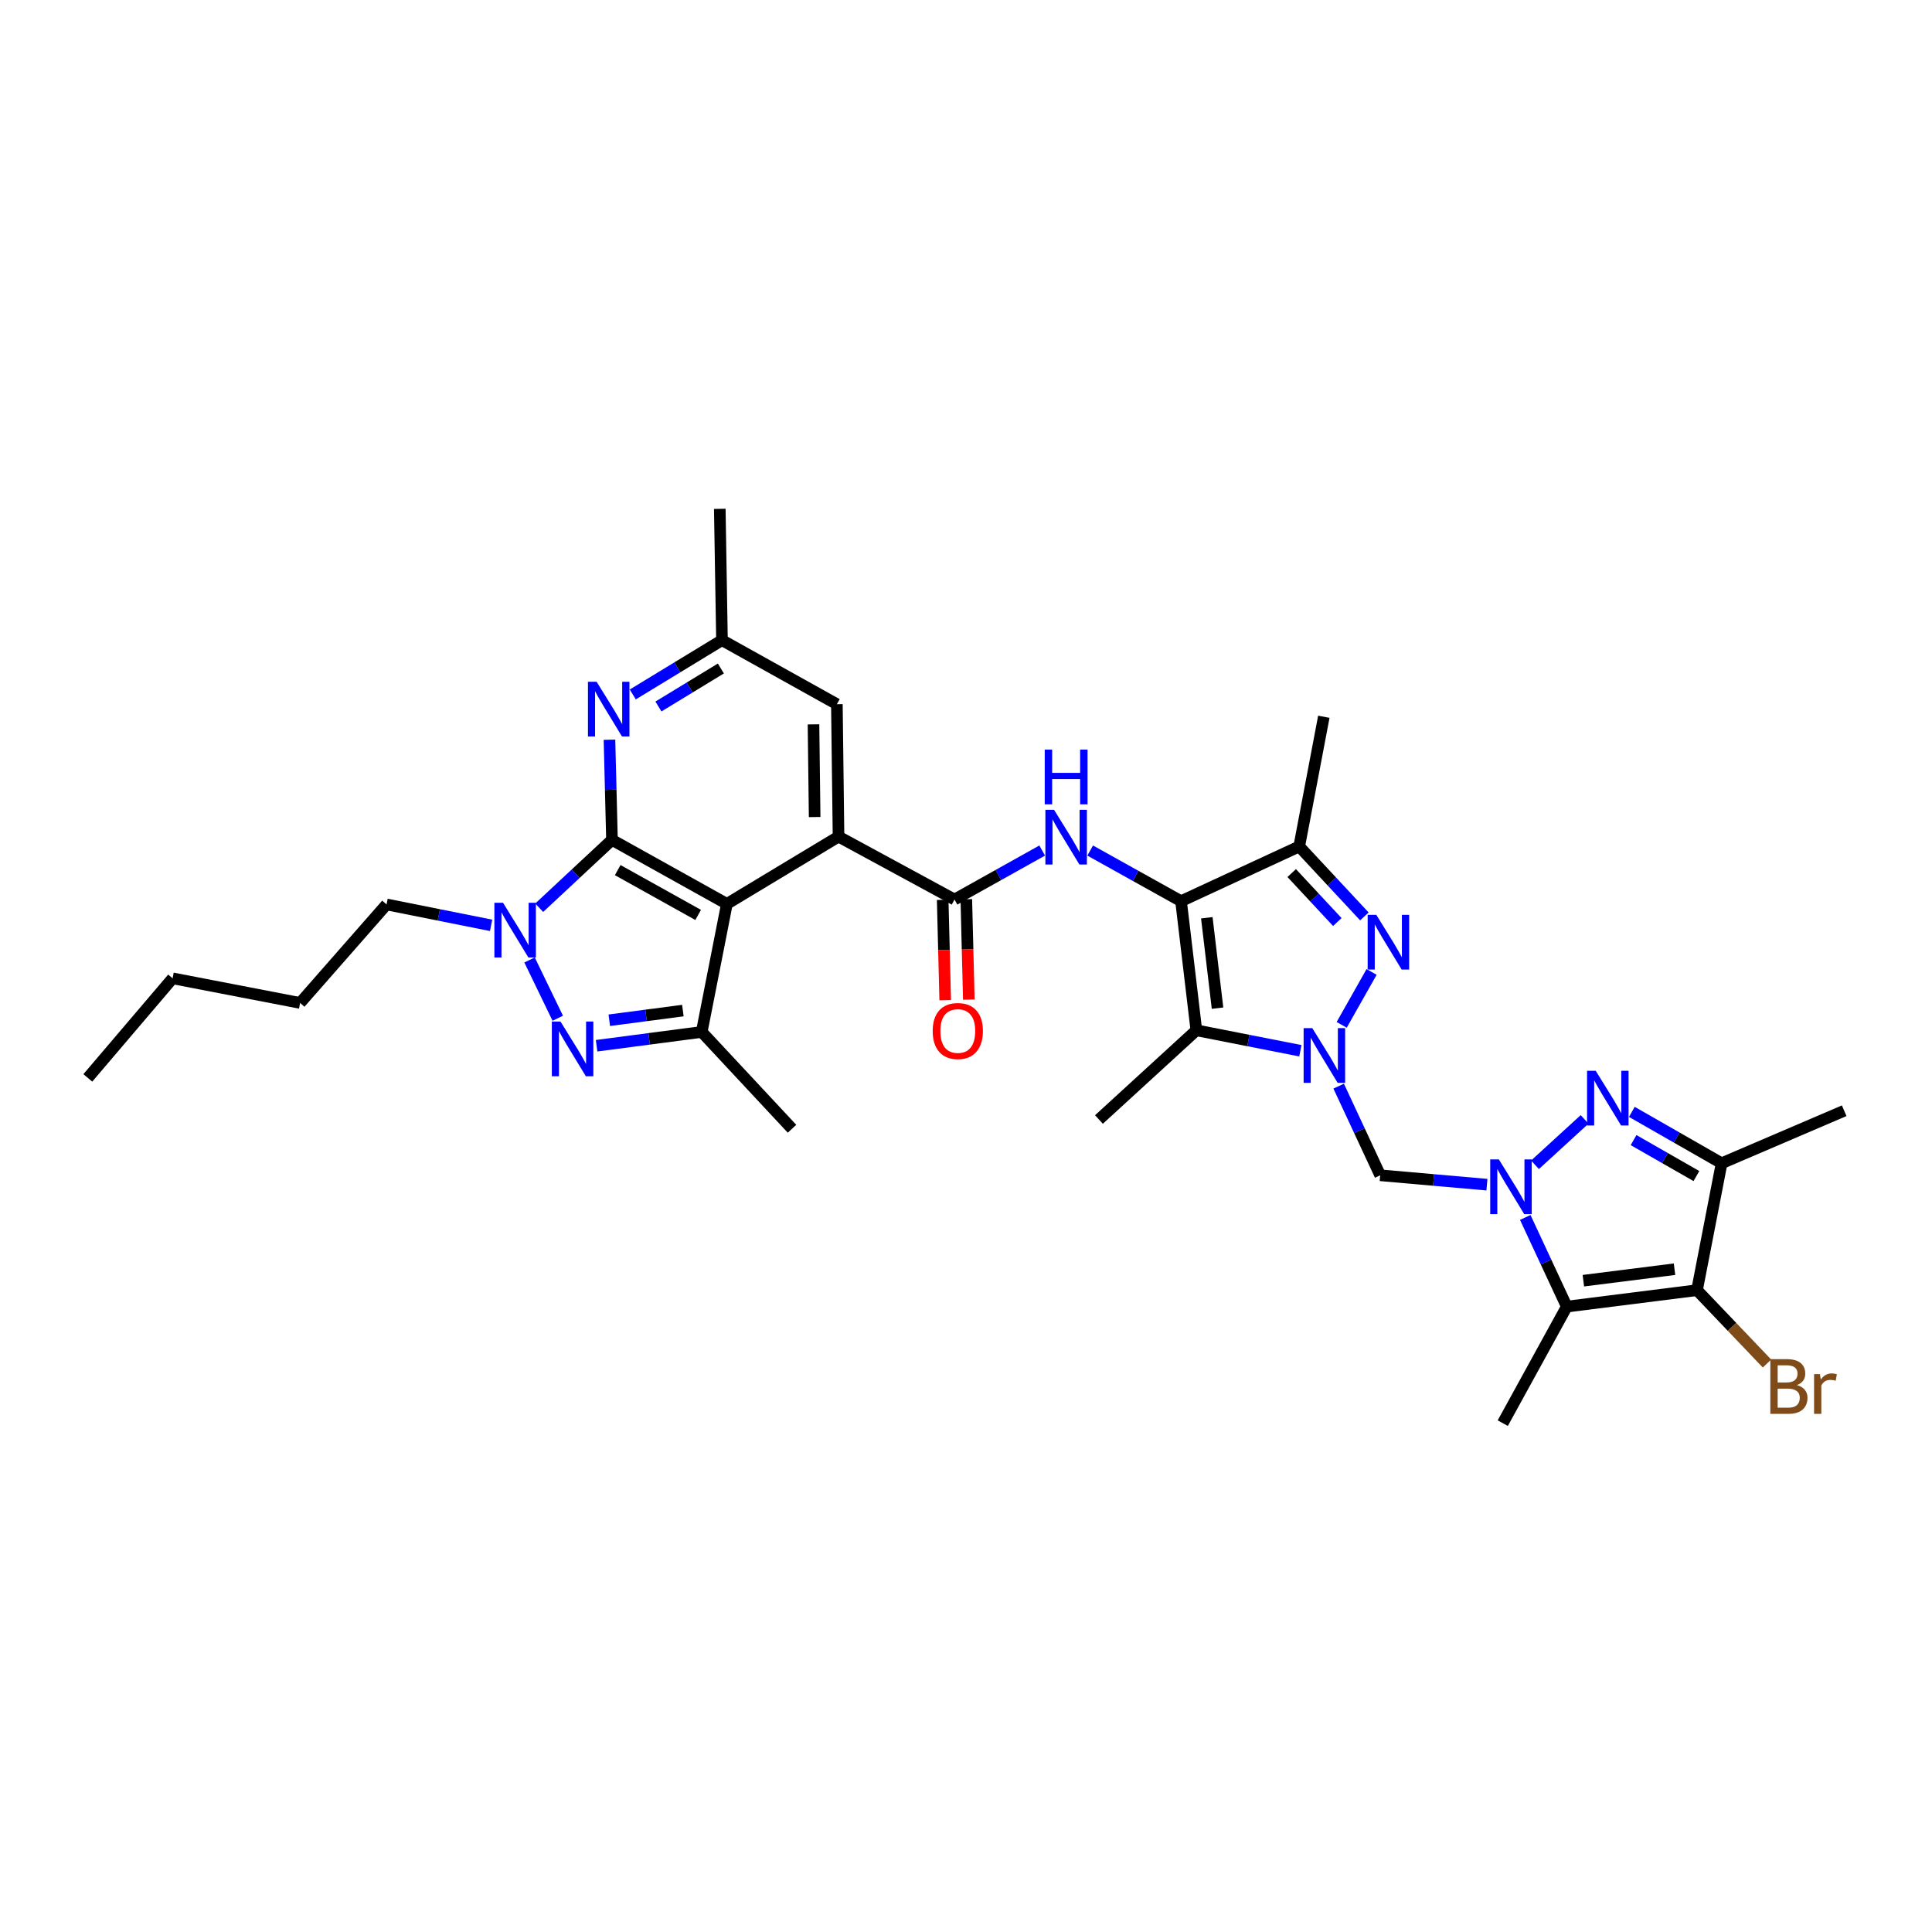 <?xml version='1.0' encoding='iso-8859-1'?>
<svg version='1.1' baseProfile='full'
              xmlns='http://www.w3.org/2000/svg'
                      xmlns:rdkit='http://www.rdkit.org/xml'
                      xmlns:xlink='http://www.w3.org/1999/xlink'
                  xml:space='preserve'
width='1000px' height='1000px' viewBox='0 0 1000 1000'>
<!-- END OF HEADER -->
<rect style='opacity:1.0;fill:#FFFFFF;stroke:none' width='1000' height='1000' x='0' y='0'> </rect>
<path class='bond-4' d='M 694.454,530.465 L 709.937,503.076' style='fill:none;fill-rule:evenodd;stroke:#0000FF;stroke-width:6px;stroke-linecap:butt;stroke-linejoin:miter;stroke-opacity:1' />
<path class='bond-6' d='M 673.069,543.865 L 646.15,538.573' style='fill:none;fill-rule:evenodd;stroke:#0000FF;stroke-width:6px;stroke-linecap:butt;stroke-linejoin:miter;stroke-opacity:1' />
<path class='bond-6' d='M 646.15,538.573 L 619.232,533.282' style='fill:none;fill-rule:evenodd;stroke:#000000;stroke-width:6px;stroke-linecap:butt;stroke-linejoin:miter;stroke-opacity:1' />
<path class='bond-14' d='M 692.891,562.178 L 703.64,585.252' style='fill:none;fill-rule:evenodd;stroke:#0000FF;stroke-width:6px;stroke-linecap:butt;stroke-linejoin:miter;stroke-opacity:1' />
<path class='bond-14' d='M 703.64,585.252 L 714.389,608.326' style='fill:none;fill-rule:evenodd;stroke:#000000;stroke-width:6px;stroke-linecap:butt;stroke-linejoin:miter;stroke-opacity:1' />
<path class='bond-0' d='M 769.636,613.185 L 742.013,610.755' style='fill:none;fill-rule:evenodd;stroke:#0000FF;stroke-width:6px;stroke-linecap:butt;stroke-linejoin:miter;stroke-opacity:1' />
<path class='bond-0' d='M 742.013,610.755 L 714.389,608.326' style='fill:none;fill-rule:evenodd;stroke:#000000;stroke-width:6px;stroke-linecap:butt;stroke-linejoin:miter;stroke-opacity:1' />
<path class='bond-5' d='M 794.513,602.892 L 820.184,579.393' style='fill:none;fill-rule:evenodd;stroke:#0000FF;stroke-width:6px;stroke-linecap:butt;stroke-linejoin:miter;stroke-opacity:1' />
<path class='bond-7' d='M 789.468,630.149 L 800.217,653.223' style='fill:none;fill-rule:evenodd;stroke:#0000FF;stroke-width:6px;stroke-linecap:butt;stroke-linejoin:miter;stroke-opacity:1' />
<path class='bond-7' d='M 800.217,653.223 L 810.967,676.297' style='fill:none;fill-rule:evenodd;stroke:#000000;stroke-width:6px;stroke-linecap:butt;stroke-linejoin:miter;stroke-opacity:1' />
<path class='bond-1' d='M 316.759,434.714 L 376.236,467.853' style='fill:none;fill-rule:evenodd;stroke:#000000;stroke-width:6px;stroke-linecap:butt;stroke-linejoin:miter;stroke-opacity:1' />
<path class='bond-1' d='M 319.727,450.369 L 361.361,473.566' style='fill:none;fill-rule:evenodd;stroke:#000000;stroke-width:6px;stroke-linecap:butt;stroke-linejoin:miter;stroke-opacity:1' />
<path class='bond-9' d='M 316.759,434.714 L 297.922,452.276' style='fill:none;fill-rule:evenodd;stroke:#000000;stroke-width:6px;stroke-linecap:butt;stroke-linejoin:miter;stroke-opacity:1' />
<path class='bond-9' d='M 297.922,452.276 L 279.086,469.839' style='fill:none;fill-rule:evenodd;stroke:#0000FF;stroke-width:6px;stroke-linecap:butt;stroke-linejoin:miter;stroke-opacity:1' />
<path class='bond-35' d='M 316.759,434.714 L 316.111,408.797' style='fill:none;fill-rule:evenodd;stroke:#000000;stroke-width:6px;stroke-linecap:butt;stroke-linejoin:miter;stroke-opacity:1' />
<path class='bond-35' d='M 316.111,408.797 L 315.463,382.881' style='fill:none;fill-rule:evenodd;stroke:#0000FF;stroke-width:6px;stroke-linecap:butt;stroke-linejoin:miter;stroke-opacity:1' />
<path class='bond-2' d='M 376.236,467.853 L 434.02,433.028' style='fill:none;fill-rule:evenodd;stroke:#000000;stroke-width:6px;stroke-linecap:butt;stroke-linejoin:miter;stroke-opacity:1' />
<path class='bond-12' d='M 376.236,467.853 L 363.21,534.131' style='fill:none;fill-rule:evenodd;stroke:#000000;stroke-width:6px;stroke-linecap:butt;stroke-linejoin:miter;stroke-opacity:1' />
<path class='bond-3' d='M 611.309,466.446 L 619.232,533.282' style='fill:none;fill-rule:evenodd;stroke:#000000;stroke-width:6px;stroke-linecap:butt;stroke-linejoin:miter;stroke-opacity:1' />
<path class='bond-3' d='M 624.643,475.032 L 630.19,521.817' style='fill:none;fill-rule:evenodd;stroke:#000000;stroke-width:6px;stroke-linecap:butt;stroke-linejoin:miter;stroke-opacity:1' />
<path class='bond-16' d='M 611.309,466.446 L 587.792,453.343' style='fill:none;fill-rule:evenodd;stroke:#000000;stroke-width:6px;stroke-linecap:butt;stroke-linejoin:miter;stroke-opacity:1' />
<path class='bond-16' d='M 587.792,453.343 L 564.274,440.239' style='fill:none;fill-rule:evenodd;stroke:#0000FF;stroke-width:6px;stroke-linecap:butt;stroke-linejoin:miter;stroke-opacity:1' />
<path class='bond-33' d='M 611.309,466.446 L 672.471,438.125' style='fill:none;fill-rule:evenodd;stroke:#000000;stroke-width:6px;stroke-linecap:butt;stroke-linejoin:miter;stroke-opacity:1' />
<path class='bond-13' d='M 706.203,474.339 L 689.337,456.232' style='fill:none;fill-rule:evenodd;stroke:#0000FF;stroke-width:6px;stroke-linecap:butt;stroke-linejoin:miter;stroke-opacity:1' />
<path class='bond-13' d='M 689.337,456.232 L 672.471,438.125' style='fill:none;fill-rule:evenodd;stroke:#000000;stroke-width:6px;stroke-linecap:butt;stroke-linejoin:miter;stroke-opacity:1' />
<path class='bond-13' d='M 692.193,477.243 L 680.387,464.568' style='fill:none;fill-rule:evenodd;stroke:#0000FF;stroke-width:6px;stroke-linecap:butt;stroke-linejoin:miter;stroke-opacity:1' />
<path class='bond-13' d='M 680.387,464.568 L 668.581,451.893' style='fill:none;fill-rule:evenodd;stroke:#000000;stroke-width:6px;stroke-linecap:butt;stroke-linejoin:miter;stroke-opacity:1' />
<path class='bond-15' d='M 844.638,575.509 L 867.873,588.805' style='fill:none;fill-rule:evenodd;stroke:#0000FF;stroke-width:6px;stroke-linecap:butt;stroke-linejoin:miter;stroke-opacity:1' />
<path class='bond-15' d='M 867.873,588.805 L 891.107,602.102' style='fill:none;fill-rule:evenodd;stroke:#000000;stroke-width:6px;stroke-linecap:butt;stroke-linejoin:miter;stroke-opacity:1' />
<path class='bond-15' d='M 845.533,590.114 L 861.798,599.421' style='fill:none;fill-rule:evenodd;stroke:#0000FF;stroke-width:6px;stroke-linecap:butt;stroke-linejoin:miter;stroke-opacity:1' />
<path class='bond-15' d='M 861.798,599.421 L 878.062,608.729' style='fill:none;fill-rule:evenodd;stroke:#000000;stroke-width:6px;stroke-linecap:butt;stroke-linejoin:miter;stroke-opacity:1' />
<path class='bond-24' d='M 619.232,533.282 L 568.82,579.447' style='fill:none;fill-rule:evenodd;stroke:#000000;stroke-width:6px;stroke-linecap:butt;stroke-linejoin:miter;stroke-opacity:1' />
<path class='bond-10' d='M 810.967,676.297 L 878.367,667.796' style='fill:none;fill-rule:evenodd;stroke:#000000;stroke-width:6px;stroke-linecap:butt;stroke-linejoin:miter;stroke-opacity:1' />
<path class='bond-10' d='M 819.546,662.887 L 866.726,656.936' style='fill:none;fill-rule:evenodd;stroke:#000000;stroke-width:6px;stroke-linecap:butt;stroke-linejoin:miter;stroke-opacity:1' />
<path class='bond-25' d='M 810.967,676.297 L 777.828,736.623' style='fill:none;fill-rule:evenodd;stroke:#000000;stroke-width:6px;stroke-linecap:butt;stroke-linejoin:miter;stroke-opacity:1' />
<path class='bond-8' d='M 308.799,541.278 L 336.004,537.705' style='fill:none;fill-rule:evenodd;stroke:#0000FF;stroke-width:6px;stroke-linecap:butt;stroke-linejoin:miter;stroke-opacity:1' />
<path class='bond-8' d='M 336.004,537.705 L 363.21,534.131' style='fill:none;fill-rule:evenodd;stroke:#000000;stroke-width:6px;stroke-linecap:butt;stroke-linejoin:miter;stroke-opacity:1' />
<path class='bond-8' d='M 315.368,528.079 L 334.411,525.578' style='fill:none;fill-rule:evenodd;stroke:#0000FF;stroke-width:6px;stroke-linecap:butt;stroke-linejoin:miter;stroke-opacity:1' />
<path class='bond-8' d='M 334.411,525.578 L 353.455,523.077' style='fill:none;fill-rule:evenodd;stroke:#000000;stroke-width:6px;stroke-linecap:butt;stroke-linejoin:miter;stroke-opacity:1' />
<path class='bond-36' d='M 288.696,527.044 L 274.097,496.876' style='fill:none;fill-rule:evenodd;stroke:#0000FF;stroke-width:6px;stroke-linecap:butt;stroke-linejoin:miter;stroke-opacity:1' />
<path class='bond-23' d='M 254.195,478.962 L 227.139,473.55' style='fill:none;fill-rule:evenodd;stroke:#0000FF;stroke-width:6px;stroke-linecap:butt;stroke-linejoin:miter;stroke-opacity:1' />
<path class='bond-23' d='M 227.139,473.55 L 200.082,468.138' style='fill:none;fill-rule:evenodd;stroke:#000000;stroke-width:6px;stroke-linecap:butt;stroke-linejoin:miter;stroke-opacity:1' />
<path class='bond-22' d='M 878.367,667.796 L 896.481,686.777' style='fill:none;fill-rule:evenodd;stroke:#000000;stroke-width:6px;stroke-linecap:butt;stroke-linejoin:miter;stroke-opacity:1' />
<path class='bond-22' d='M 896.481,686.777 L 914.596,705.759' style='fill:none;fill-rule:evenodd;stroke:#7F4C19;stroke-width:6px;stroke-linecap:butt;stroke-linejoin:miter;stroke-opacity:1' />
<path class='bond-34' d='M 878.367,667.796 L 891.107,602.102' style='fill:none;fill-rule:evenodd;stroke:#000000;stroke-width:6px;stroke-linecap:butt;stroke-linejoin:miter;stroke-opacity:1' />
<path class='bond-11' d='M 434.02,433.028 L 494.048,465.597' style='fill:none;fill-rule:evenodd;stroke:#000000;stroke-width:6px;stroke-linecap:butt;stroke-linejoin:miter;stroke-opacity:1' />
<path class='bond-19' d='M 434.02,433.028 L 433.164,364.487' style='fill:none;fill-rule:evenodd;stroke:#000000;stroke-width:6px;stroke-linecap:butt;stroke-linejoin:miter;stroke-opacity:1' />
<path class='bond-19' d='M 421.662,422.9 L 421.063,374.921' style='fill:none;fill-rule:evenodd;stroke:#000000;stroke-width:6px;stroke-linecap:butt;stroke-linejoin:miter;stroke-opacity:1' />
<path class='bond-26' d='M 363.21,534.131 L 409.946,584.245' style='fill:none;fill-rule:evenodd;stroke:#000000;stroke-width:6px;stroke-linecap:butt;stroke-linejoin:miter;stroke-opacity:1' />
<path class='bond-27' d='M 672.471,438.125 L 685.212,370.997' style='fill:none;fill-rule:evenodd;stroke:#000000;stroke-width:6px;stroke-linecap:butt;stroke-linejoin:miter;stroke-opacity:1' />
<path class='bond-28' d='M 891.107,602.102 L 954.545,574.915' style='fill:none;fill-rule:evenodd;stroke:#000000;stroke-width:6px;stroke-linecap:butt;stroke-linejoin:miter;stroke-opacity:1' />
<path class='bond-17' d='M 539.437,440.233 L 516.743,452.915' style='fill:none;fill-rule:evenodd;stroke:#0000FF;stroke-width:6px;stroke-linecap:butt;stroke-linejoin:miter;stroke-opacity:1' />
<path class='bond-17' d='M 516.743,452.915 L 494.048,465.597' style='fill:none;fill-rule:evenodd;stroke:#000000;stroke-width:6px;stroke-linecap:butt;stroke-linejoin:miter;stroke-opacity:1' />
<path class='bond-21' d='M 487.934,465.75 L 488.586,491.726' style='fill:none;fill-rule:evenodd;stroke:#000000;stroke-width:6px;stroke-linecap:butt;stroke-linejoin:miter;stroke-opacity:1' />
<path class='bond-21' d='M 488.586,491.726 L 489.238,517.701' style='fill:none;fill-rule:evenodd;stroke:#FF0000;stroke-width:6px;stroke-linecap:butt;stroke-linejoin:miter;stroke-opacity:1' />
<path class='bond-21' d='M 500.161,465.443 L 500.813,491.419' style='fill:none;fill-rule:evenodd;stroke:#000000;stroke-width:6px;stroke-linecap:butt;stroke-linejoin:miter;stroke-opacity:1' />
<path class='bond-21' d='M 500.813,491.419 L 501.465,517.394' style='fill:none;fill-rule:evenodd;stroke:#FF0000;stroke-width:6px;stroke-linecap:butt;stroke-linejoin:miter;stroke-opacity:1' />
<path class='bond-18' d='M 327.523,359.448 L 350.609,345.398' style='fill:none;fill-rule:evenodd;stroke:#0000FF;stroke-width:6px;stroke-linecap:butt;stroke-linejoin:miter;stroke-opacity:1' />
<path class='bond-18' d='M 350.609,345.398 L 373.694,331.348' style='fill:none;fill-rule:evenodd;stroke:#000000;stroke-width:6px;stroke-linecap:butt;stroke-linejoin:miter;stroke-opacity:1' />
<path class='bond-18' d='M 340.807,365.681 L 356.967,355.846' style='fill:none;fill-rule:evenodd;stroke:#0000FF;stroke-width:6px;stroke-linecap:butt;stroke-linejoin:miter;stroke-opacity:1' />
<path class='bond-18' d='M 356.967,355.846 L 373.127,346.011' style='fill:none;fill-rule:evenodd;stroke:#000000;stroke-width:6px;stroke-linecap:butt;stroke-linejoin:miter;stroke-opacity:1' />
<path class='bond-20' d='M 433.164,364.487 L 373.694,331.348' style='fill:none;fill-rule:evenodd;stroke:#000000;stroke-width:6px;stroke-linecap:butt;stroke-linejoin:miter;stroke-opacity:1' />
<path class='bond-29' d='M 373.694,331.348 L 372.56,263.377' style='fill:none;fill-rule:evenodd;stroke:#000000;stroke-width:6px;stroke-linecap:butt;stroke-linejoin:miter;stroke-opacity:1' />
<path class='bond-30' d='M 200.082,468.138 L 155.337,519.121' style='fill:none;fill-rule:evenodd;stroke:#000000;stroke-width:6px;stroke-linecap:butt;stroke-linejoin:miter;stroke-opacity:1' />
<path class='bond-31' d='M 155.337,519.121 L 89.344,506.381' style='fill:none;fill-rule:evenodd;stroke:#000000;stroke-width:6px;stroke-linecap:butt;stroke-linejoin:miter;stroke-opacity:1' />
<path class='bond-32' d='M 89.344,506.381 L 45.455,557.914' style='fill:none;fill-rule:evenodd;stroke:#000000;stroke-width:6px;stroke-linecap:butt;stroke-linejoin:miter;stroke-opacity:1' />
<path  class='atom-0' d='M 679.237 532.148
L 688.517 547.148
Q 689.437 548.628, 690.917 551.308
Q 692.397 553.988, 692.477 554.148
L 692.477 532.148
L 696.237 532.148
L 696.237 560.468
L 692.357 560.468
L 682.397 544.068
Q 681.237 542.148, 679.997 539.948
Q 678.797 537.748, 678.437 537.068
L 678.437 560.468
L 674.757 560.468
L 674.757 532.148
L 679.237 532.148
' fill='#0000FF'/>
<path  class='atom-1' d='M 775.814 600.118
L 785.094 615.118
Q 786.014 616.598, 787.494 619.278
Q 788.974 621.958, 789.054 622.118
L 789.054 600.118
L 792.814 600.118
L 792.814 628.438
L 788.934 628.438
L 778.974 612.038
Q 777.814 610.118, 776.574 607.918
Q 775.374 605.718, 775.014 605.038
L 775.014 628.438
L 771.334 628.438
L 771.334 600.118
L 775.814 600.118
' fill='#0000FF'/>
<path  class='atom-5' d='M 712.376 473.527
L 721.656 488.527
Q 722.576 490.007, 724.056 492.687
Q 725.536 495.367, 725.616 495.527
L 725.616 473.527
L 729.376 473.527
L 729.376 501.847
L 725.496 501.847
L 715.536 485.447
Q 714.376 483.527, 713.136 481.327
Q 711.936 479.127, 711.576 478.447
L 711.576 501.847
L 707.896 501.847
L 707.896 473.527
L 712.376 473.527
' fill='#0000FF'/>
<path  class='atom-6' d='M 825.941 554.232
L 835.221 569.232
Q 836.141 570.712, 837.621 573.392
Q 839.101 576.072, 839.181 576.232
L 839.181 554.232
L 842.941 554.232
L 842.941 582.552
L 839.061 582.552
L 829.101 566.152
Q 827.941 564.232, 826.701 562.032
Q 825.501 559.832, 825.141 559.152
L 825.141 582.552
L 821.461 582.552
L 821.461 554.232
L 825.941 554.232
' fill='#0000FF'/>
<path  class='atom-9' d='M 290.114 528.75
L 299.394 543.75
Q 300.314 545.23, 301.794 547.91
Q 303.274 550.59, 303.354 550.75
L 303.354 528.75
L 307.114 528.75
L 307.114 557.07
L 303.234 557.07
L 293.274 540.67
Q 292.114 538.75, 290.874 536.55
Q 289.674 534.35, 289.314 533.67
L 289.314 557.07
L 285.634 557.07
L 285.634 528.75
L 290.114 528.75
' fill='#0000FF'/>
<path  class='atom-10' d='M 260.372 467.29
L 269.652 482.29
Q 270.572 483.77, 272.052 486.45
Q 273.532 489.13, 273.612 489.29
L 273.612 467.29
L 277.372 467.29
L 277.372 495.61
L 273.492 495.61
L 263.532 479.21
Q 262.372 477.29, 261.132 475.09
Q 259.932 472.89, 259.572 472.21
L 259.572 495.61
L 255.892 495.61
L 255.892 467.29
L 260.372 467.29
' fill='#0000FF'/>
<path  class='atom-17' d='M 545.572 419.147
L 554.852 434.147
Q 555.772 435.627, 557.252 438.307
Q 558.732 440.987, 558.812 441.147
L 558.812 419.147
L 562.572 419.147
L 562.572 447.467
L 558.692 447.467
L 548.732 431.067
Q 547.572 429.147, 546.332 426.947
Q 545.132 424.747, 544.772 424.067
L 544.772 447.467
L 541.092 447.467
L 541.092 419.147
L 545.572 419.147
' fill='#0000FF'/>
<path  class='atom-17' d='M 540.752 387.995
L 544.592 387.995
L 544.592 400.035
L 559.072 400.035
L 559.072 387.995
L 562.912 387.995
L 562.912 416.315
L 559.072 416.315
L 559.072 403.235
L 544.592 403.235
L 544.592 416.315
L 540.752 416.315
L 540.752 387.995
' fill='#0000FF'/>
<path  class='atom-19' d='M 308.807 352.868
L 318.087 367.868
Q 319.007 369.348, 320.487 372.028
Q 321.967 374.708, 322.047 374.868
L 322.047 352.868
L 325.807 352.868
L 325.807 381.188
L 321.927 381.188
L 311.967 364.788
Q 310.807 362.868, 309.567 360.668
Q 308.367 358.468, 308.007 357.788
L 308.007 381.188
L 304.327 381.188
L 304.327 352.868
L 308.807 352.868
' fill='#0000FF'/>
<path  class='atom-22' d='M 482.753 533.647
Q 482.753 526.847, 486.113 523.047
Q 489.473 519.247, 495.753 519.247
Q 502.033 519.247, 505.393 523.047
Q 508.753 526.847, 508.753 533.647
Q 508.753 540.527, 505.353 544.447
Q 501.953 548.327, 495.753 548.327
Q 489.513 548.327, 486.113 544.447
Q 482.753 540.567, 482.753 533.647
M 495.753 545.127
Q 500.073 545.127, 502.393 542.247
Q 504.753 539.327, 504.753 533.647
Q 504.753 528.087, 502.393 525.287
Q 500.073 522.447, 495.753 522.447
Q 491.433 522.447, 489.073 525.247
Q 486.753 528.047, 486.753 533.647
Q 486.753 539.367, 489.073 542.247
Q 491.433 545.127, 495.753 545.127
' fill='#FF0000'/>
<path  class='atom-23' d='M 930.078 716.924
Q 932.798 717.684, 934.158 719.364
Q 935.558 721.004, 935.558 723.444
Q 935.558 727.364, 933.038 729.604
Q 930.558 731.804, 925.838 731.804
L 916.318 731.804
L 916.318 703.484
L 924.678 703.484
Q 929.518 703.484, 931.958 705.444
Q 934.398 707.404, 934.398 711.004
Q 934.398 715.284, 930.078 716.924
M 920.118 706.684
L 920.118 715.564
L 924.678 715.564
Q 927.478 715.564, 928.918 714.444
Q 930.398 713.284, 930.398 711.004
Q 930.398 706.684, 924.678 706.684
L 920.118 706.684
M 925.838 728.604
Q 928.598 728.604, 930.078 727.284
Q 931.558 725.964, 931.558 723.444
Q 931.558 721.124, 929.918 719.964
Q 928.318 718.764, 925.238 718.764
L 920.118 718.764
L 920.118 728.604
L 925.838 728.604
' fill='#7F4C19'/>
<path  class='atom-23' d='M 941.998 711.244
L 942.438 714.084
Q 944.598 710.884, 948.118 710.884
Q 949.238 710.884, 950.758 711.284
L 950.158 714.644
Q 948.438 714.244, 947.478 714.244
Q 945.798 714.244, 944.678 714.924
Q 943.598 715.564, 942.718 717.124
L 942.718 731.804
L 938.958 731.804
L 938.958 711.244
L 941.998 711.244
' fill='#7F4C19'/>
</svg>
